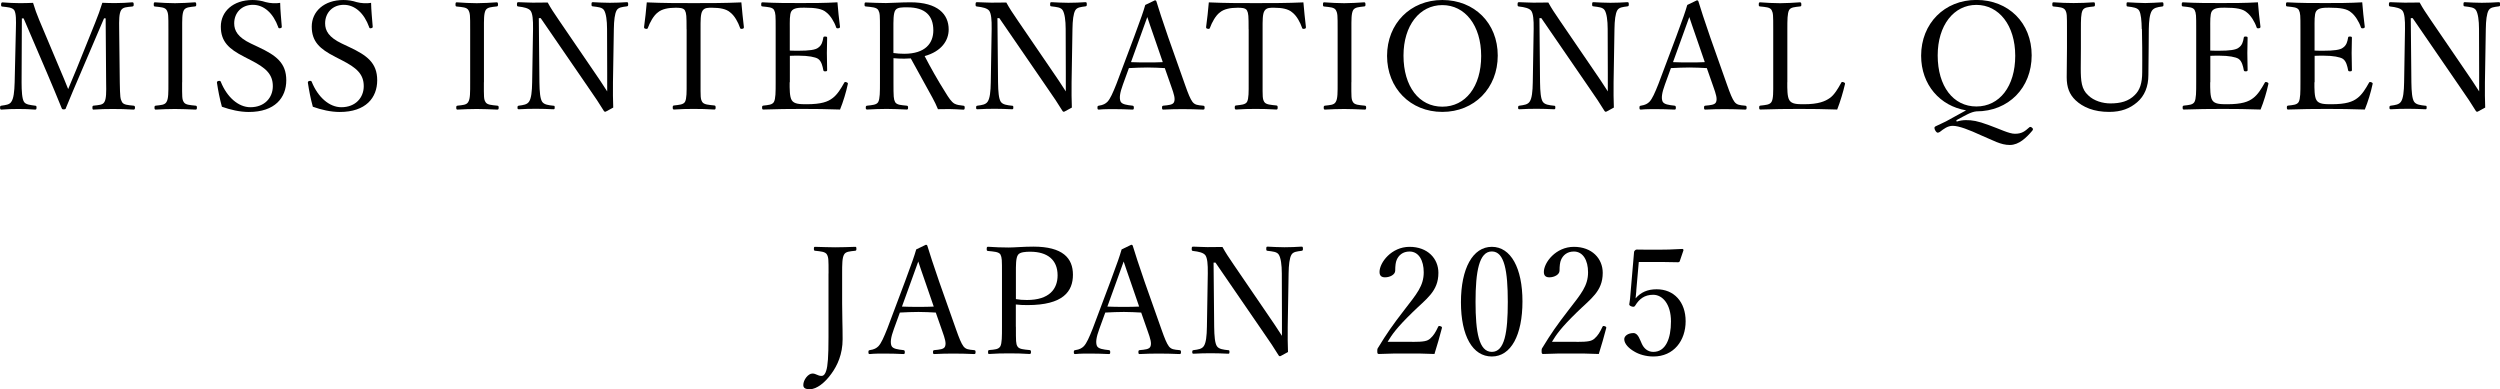 <?xml version="1.0" encoding="UTF-8"?>
<svg id="_レイヤー_2" data-name="レイヤー 2" xmlns="http://www.w3.org/2000/svg" viewBox="0 0 368.17 57.32">
  <g id="_レイヤー_1-2" data-name="レイヤー 1">
    <g>
      <path d="M14.06,3.23c.37-.9.68-1.76,1.01-2.82.75.04,1.34.04,2.02.04s1.67-.04,2.38-.11c.18,0,.22.07.22.33,0,.22-.04.26-.22.29-.84.09-1.34.09-1.63.53-.31.51-.31,1.47-.29,2.82l.09,7.81c.04,2.18.07,2.44.33,2.91.24.42.86.44,1.69.53.15.02.22.07.22.29s-.07.29-.22.29c-.95-.07-2.18-.09-3.04-.09-.9,0-1.98.02-2.86.09-.11,0-.15-.07-.15-.29s.04-.26.15-.29c.79-.09,1.36-.09,1.61-.53.29-.48.29-1.45.26-2.91l-.07-9.42h-.24l-3.3,7.72c-1.01,2.33-1.61,3.78-2.29,5.43-.04.18-.09.26-.37.26-.22,0-.24-.09-.31-.26-.7-1.72-1.28-3.12-2.09-5.02L3.48,2.71h-.26l-.04,9.42c0,1.3.07,2.42.35,2.86.24.42.97.48,1.63.57.2.02.22.07.22.29s-.04.29-.22.29c-.81-.07-1.63-.09-2.44-.09s-1.74.02-2.51.09c-.15,0-.2-.07-.2-.29s.04-.26.2-.29c.59-.09,1.21-.13,1.47-.59.33-.48.44-1.47.48-2.84l.18-7.81c.04-1.41.04-2.33-.24-2.82-.31-.42-.99-.44-1.74-.53-.15-.02-.2-.04-.2-.29,0-.26.09-.33.2-.33.84.07,1.78.11,2.42.11.7,0,1.23,0,2.09-.04.26.88.55,1.67.9,2.51l3.04,7.22c.46,1.06.79,1.87,1.23,2.97.46-1.06.73-1.8,1.23-2.95l2.79-6.93Z"/>
      <path d="M26.82,12.12c0,2.18-.02,2.49.24,2.91.24.42.9.44,1.74.53.15.02.2.07.2.29s-.04.29-.22.29c-.95-.04-2.09-.09-3.01-.09-.86,0-1.98.04-2.84.09-.13,0-.18-.07-.18-.29s.04-.26.18-.29c.75-.09,1.32-.09,1.58-.53.31-.48.29-1.43.29-2.91v-7.81c0-2.09,0-2.33-.26-2.82-.24-.42-.88-.44-1.72-.53-.13-.02-.18-.04-.18-.29,0-.26.04-.33.18-.33.92.07,2.09.13,2.95.13.92,0,2.05-.07,2.93-.13.15,0,.2.07.2.35,0,.22-.07.24-.2.26-.77.09-1.34.11-1.61.53-.29.51-.26,1.47-.26,2.82v7.81Z"/>
      <path d="M35.93,8.34c-2.2-1.12-3.41-2.2-3.41-4.42s1.8-3.92,4.67-3.92c.68,0,1.34.11,1.94.31.66.18,1.5.22,2.13.11.02,1.1.15,2.38.24,3.52,0,.11-.04.18-.26.22-.2.02-.24-.04-.26-.15-.73-2.05-2.09-3.3-3.74-3.3s-2.75,1.17-2.75,2.73c0,1.08.53,2.05,2.46,2.97l1.12.53c2.57,1.21,4.09,2.31,4.09,4.88s-1.67,4.67-5.52,4.67c-1.32,0-2.73-.33-3.96-.77-.33-1.19-.57-2.46-.73-3.54,0-.11.02-.22.22-.26.24-.04.31.02.35.13.9,2.24,2.57,3.74,4.36,3.74,2.09,0,3.3-1.41,3.3-3.1,0-1.78-1.06-2.71-3.21-3.81l-1.03-.53Z"/>
      <path d="M49.32,8.34c-2.2-1.12-3.41-2.2-3.41-4.42s1.8-3.92,4.67-3.92c.68,0,1.34.11,1.94.31.66.18,1.5.22,2.13.11.02,1.1.15,2.38.24,3.52,0,.11-.04.18-.26.22-.2.02-.24-.04-.26-.15-.73-2.05-2.09-3.3-3.74-3.3s-2.75,1.17-2.75,2.73c0,1.08.53,2.05,2.46,2.97l1.12.53c2.57,1.21,4.09,2.31,4.09,4.88s-1.67,4.67-5.52,4.67c-1.32,0-2.73-.33-3.96-.77-.33-1.19-.57-2.46-.73-3.54,0-.11.02-.22.22-.26.24-.04.31.02.35.13.9,2.24,2.57,3.74,4.36,3.74,2.09,0,3.3-1.41,3.3-3.1,0-1.78-1.06-2.71-3.21-3.81l-1.03-.53Z"/>
      <path d="M71.26,12.12c0,2.18-.02,2.49.24,2.91.24.42.9.44,1.74.53.15.02.2.07.2.29s-.04.29-.22.29c-.95-.04-2.09-.09-3.01-.09-.86,0-1.98.04-2.84.09-.13,0-.18-.07-.18-.29s.04-.26.18-.29c.75-.09,1.32-.09,1.58-.53.31-.48.29-1.43.29-2.91v-7.81c0-2.09,0-2.33-.26-2.82-.24-.42-.88-.44-1.72-.53-.13-.02-.18-.04-.18-.29,0-.26.04-.33.18-.33.92.07,2.09.13,2.95.13.92,0,2.05-.07,2.93-.13.15,0,.2.07.2.35,0,.22-.07.24-.2.26-.77.09-1.34.11-1.61.53-.29.51-.26,1.47-.26,2.82v7.81Z"/>
      <path d="M79.35,2.68l.09,9.46c.02,1.39.11,2.4.4,2.84.29.44.95.51,1.67.59.15,0,.18.04.18.26s-.04.26-.18.26c-.88-.04-1.74-.07-2.53-.07s-1.8.02-2.55.07c-.18,0-.22-.04-.22-.24,0-.22.04-.26.2-.29.66-.09,1.23-.15,1.52-.62.31-.48.42-1.47.44-2.82l.13-7.86c.02-1.39-.07-2.24-.35-2.66-.29-.4-1.01-.55-1.8-.64-.18-.02-.22-.07-.22-.29,0-.29.04-.35.22-.35.75.02,1.56.07,2.11.07.59,0,1.14,0,2.2-.02.48.88.88,1.47,1.69,2.66l5.02,7.35c.75,1.08,1.36,2,2.05,3.08v-2.73l-.02-6.47c0-1.25-.15-2.29-.44-2.75-.26-.44-.92-.48-1.63-.57-.18-.02-.22-.04-.22-.29,0-.29.04-.33.2-.33.81.04,1.69.09,2.49.09s1.78-.04,2.49-.09c.18,0,.22.04.22.33,0,.22-.04.26-.22.29-.66.09-1.21.13-1.47.57-.29.48-.4,1.52-.42,2.75l-.13,7.86c-.02,1.47,0,2.55.04,3.72-1.08.59-1.12.62-1.19.62s-.13-.04-.18-.11c-.68-1.12-1.19-1.87-2.51-3.78l-6.8-9.9h-.26Z"/>
      <path d="M101.11,4.31c0-2-.02-2.33-.24-2.77-.22-.4-.86-.4-1.41-.4-1.01,0-1.98.18-2.57.68-.64.46-1.19,1.5-1.47,2.27-.04.13-.11.2-.33.15s-.24-.11-.24-.26c.15-1.1.31-2.51.4-3.63,2.42.11,4.66.11,6.93.11s4.58,0,7-.11c.09,1.12.24,2.53.37,3.63,0,.15-.02.22-.22.26-.26.04-.31-.02-.35-.15-.26-.77-.79-1.78-1.45-2.27-.57-.51-1.54-.68-2.64-.68-.55,0-1.12-.04-1.43.44-.31.46-.29,1.47-.29,2.73v7.81c0,2.18-.02,2.42.24,2.88.24.42.99.44,1.78.53.15.02.2.07.2.29,0,.24-.04.31-.2.31-.92-.07-2.16-.09-3.04-.09s-2.05.02-2.88.09c-.15,0-.2-.07-.2-.29,0-.24.04-.29.2-.31.73-.09,1.36-.11,1.61-.53.26-.51.24-1.43.24-2.88v-7.81Z"/>
      <path d="M116.29,12.12c0,.92-.02,2.13.31,2.64.35.57,1.19.59,2.18.59,2.18,0,3.15-.37,3.83-.9.7-.51,1.25-1.43,1.69-2.22.07-.13.11-.2.33-.13.26.09.26.18.22.31-.24,1.14-.68,2.6-1.14,3.72-1.89-.07-3.76-.09-5.54-.09-1.87,0-3.89.02-5.76.09-.13,0-.18-.07-.18-.29s.04-.26.18-.29c.77-.09,1.3-.11,1.56-.53.26-.48.26-1.45.26-2.91v-7.81c0-2.09,0-2.35-.24-2.84-.24-.4-.86-.42-1.69-.51-.15-.02-.2-.04-.2-.26,0-.29.04-.35.2-.35,1.83.11,3.78.11,5.59.11s3.54,0,5.44-.11c.09,1.12.22,2.46.37,3.56.02.13-.02.22-.2.26-.26.04-.33-.02-.37-.15-.26-.79-.86-1.76-1.43-2.18-.59-.53-1.54-.7-3.28-.7-.84,0-1.58.04-1.89.55-.26.44-.22,1.45-.22,2.62v3.15c.35.02.88.02,1.36.02,1.39,0,2.44-.11,2.84-.46.51-.35.64-.9.73-1.43.02-.13.04-.2.26-.2.29,0,.31.07.31.2-.02.77-.04,1.47-.04,2.22,0,.81.02,1.69.04,2.49,0,.15-.02.22-.31.22-.2,0-.24-.09-.26-.22-.09-.48-.26-1.3-.77-1.63-.4-.26-1.43-.46-2.79-.46-.48,0-1.01,0-1.36.02v3.89Z"/>
      <path d="M131.58,12.1c0,2.18.02,2.49.24,2.93.26.44.88.44,1.69.53.18.02.22.07.22.31,0,.2-.04.26-.22.26-.95-.04-2.02-.09-2.93-.09s-2,.04-2.86.09c-.18,0-.22-.07-.22-.26,0-.24.04-.29.22-.31.75-.09,1.36-.11,1.61-.53.26-.48.26-1.47.26-2.93v-7.81c0-2.09,0-2.33-.24-2.79-.24-.44-1.01-.46-1.85-.55-.13-.02-.18-.04-.18-.26,0-.29.04-.33.18-.33.95.04,2.09.09,2.97.09.79,0,2.18-.11,3.61-.11,4.03,0,5.63,1.76,5.63,4,0,1.63-1.06,3.23-3.54,3.92.88,1.69,1.89,3.5,3.06,5.35.48.79.88,1.39,1.32,1.65.37.2.77.24,1.34.31.13.02.18.07.18.29,0,.24-.07.29-.2.29-.81-.04-1.45-.09-2.09-.09-.57,0-.99,0-1.65.02-.22-.55-.51-1.14-.81-1.69-1.08-1.94-2.13-3.85-3.19-5.79-.26.02-.66.04-.97.04-.55,0-1.06-.02-1.58-.07v3.54ZM131.58,7.81c.48.07,1.03.11,1.58.11,3.12,0,4.29-1.56,4.29-3.45,0-2.16-1.19-3.39-3.83-3.39-.73,0-1.47-.02-1.76.42-.31.44-.29,1.58-.29,2.79v3.52Z"/>
      <path d="M146.89,2.68l.09,9.46c.02,1.39.11,2.4.4,2.84.29.44.95.51,1.67.59.15,0,.18.04.18.26s-.04.26-.18.26c-.88-.04-1.74-.07-2.53-.07s-1.8.02-2.55.07c-.18,0-.22-.04-.22-.24,0-.22.04-.26.2-.29.66-.09,1.23-.15,1.52-.62.31-.48.42-1.47.44-2.82l.13-7.86c.02-1.39-.07-2.24-.35-2.66-.29-.4-1.01-.55-1.8-.64-.18-.02-.22-.07-.22-.29,0-.29.04-.35.22-.35.75.02,1.56.07,2.11.07.59,0,1.14,0,2.2-.02.48.88.88,1.47,1.69,2.66l5.02,7.35c.75,1.08,1.36,2,2.05,3.08v-2.73l-.02-6.47c0-1.25-.15-2.29-.44-2.75-.26-.44-.92-.48-1.63-.57-.18-.02-.22-.04-.22-.29,0-.29.04-.33.2-.33.81.04,1.69.09,2.49.09s1.78-.04,2.49-.09c.18,0,.22.04.22.33,0,.22-.04.26-.22.29-.66.09-1.21.13-1.47.57-.29.48-.4,1.52-.42,2.75l-.13,7.86c-.02,1.47,0,2.55.04,3.72-1.08.59-1.12.62-1.19.62s-.13-.04-.18-.11c-.68-1.12-1.19-1.87-2.51-3.78l-6.8-9.9h-.26Z"/>
      <path d="M171.53,10.03c-.75-.04-1.69-.09-2.53-.09-.9,0-1.78.04-2.75.09l-.88,2.42c-.46,1.25-.55,2-.35,2.49.2.44.95.53,1.76.62.13.02.2.07.2.29,0,.24-.04.29-.22.29-.81-.04-1.89-.07-2.68-.07s-1.54,0-2.24.07c-.18,0-.22-.04-.22-.29,0-.22.04-.26.22-.29.62-.09.97-.29,1.25-.57.42-.44.81-1.34,1.32-2.62l2.62-6.97c1.08-2.93,1.3-3.54,1.63-4.67l1.41-.68c.11,0,.2.02.24.18.42,1.36.77,2.46,1.74,5.28l2.49,7.04c.44,1.25.75,2.02,1.08,2.46.35.44.75.48,1.54.55.2.02.24.07.24.29,0,.24-.04.29-.24.29-.88-.04-2.07-.07-2.95-.07s-2,.02-2.88.07c-.15,0-.2-.04-.2-.29,0-.22.04-.26.2-.29.73-.07,1.43-.11,1.58-.55.18-.48,0-1.1-.42-2.27l-.95-2.71ZM169.99,5.52c-.51-1.43-.75-2.2-1.03-3.01-.29.81-.57,1.61-1.08,2.99l-1.32,3.65c.77.04,1.63.04,2.44.04.73,0,1.56,0,2.24-.04l-1.25-3.63Z"/>
      <path d="M183.88,4.31c0-2-.02-2.33-.24-2.77-.22-.4-.86-.4-1.41-.4-1.01,0-1.98.18-2.57.68-.64.46-1.19,1.5-1.47,2.27-.04.13-.11.2-.33.15s-.24-.11-.24-.26c.15-1.1.31-2.51.4-3.63,2.42.11,4.66.11,6.93.11s4.58,0,7-.11c.09,1.12.24,2.53.37,3.63,0,.15-.02.22-.22.26-.26.04-.31-.02-.35-.15-.26-.77-.79-1.78-1.45-2.27-.57-.51-1.54-.68-2.64-.68-.55,0-1.12-.04-1.43.44-.31.46-.29,1.47-.29,2.73v7.81c0,2.18-.02,2.42.24,2.88.24.42.99.44,1.78.53.15.02.2.07.2.29,0,.24-.04.31-.2.31-.92-.07-2.16-.09-3.04-.09s-2.05.02-2.88.09c-.15,0-.2-.07-.2-.29,0-.24.04-.29.2-.31.73-.09,1.36-.11,1.61-.53.26-.51.24-1.43.24-2.88v-7.81Z"/>
      <path d="M199.01,12.12c0,2.18-.02,2.49.24,2.91.24.42.9.44,1.74.53.15.02.2.07.2.29s-.04.29-.22.29c-.95-.04-2.09-.09-3.01-.09-.86,0-1.98.04-2.84.09-.13,0-.18-.07-.18-.29s.04-.26.18-.29c.75-.09,1.32-.09,1.58-.53.31-.48.29-1.43.29-2.91v-7.81c0-2.09,0-2.33-.26-2.82-.24-.42-.88-.44-1.72-.53-.13-.02-.18-.04-.18-.29,0-.26.04-.33.18-.33.92.07,2.09.13,2.95.13.92,0,2.05-.07,2.93-.13.15,0,.2.07.2.35,0,.22-.07.24-.2.26-.77.09-1.34.11-1.61.53-.29.51-.26,1.47-.26,2.82v7.81Z"/>
      <path d="M220.57,8.18c0,4.8-3.45,8.3-8.16,8.3s-8.14-3.5-8.14-8.25,3.43-8.23,8.14-8.23,8.16,3.39,8.16,8.18ZM206.69,8.18c0,4.58,2.31,7.53,5.72,7.53s5.72-2.95,5.72-7.46-2.38-7.5-5.72-7.5-5.72,2.99-5.72,7.44Z"/>
      <path d="M226.71,2.68l.09,9.46c.02,1.39.11,2.4.4,2.84.29.44.95.51,1.67.59.15,0,.18.04.18.26s-.04.26-.18.26c-.88-.04-1.74-.07-2.53-.07s-1.8.02-2.55.07c-.18,0-.22-.04-.22-.24,0-.22.04-.26.2-.29.66-.09,1.23-.15,1.52-.62.31-.48.42-1.47.44-2.82l.13-7.86c.02-1.39-.07-2.24-.35-2.66-.29-.4-1.01-.55-1.8-.64-.18-.02-.22-.07-.22-.29,0-.29.04-.35.22-.35.75.02,1.56.07,2.11.07.59,0,1.14,0,2.2-.02.48.88.88,1.47,1.69,2.66l5.02,7.35c.75,1.08,1.36,2,2.05,3.08v-2.73l-.02-6.47c0-1.25-.15-2.29-.44-2.75-.26-.44-.92-.48-1.63-.57-.18-.02-.22-.04-.22-.29,0-.29.04-.33.2-.33.81.04,1.69.09,2.49.09s1.78-.04,2.49-.09c.18,0,.22.04.22.33,0,.22-.04.26-.22.29-.66.09-1.21.13-1.47.57-.29.48-.4,1.52-.42,2.75l-.13,7.86c-.02,1.47,0,2.55.04,3.72-1.08.59-1.12.62-1.19.62s-.13-.04-.18-.11c-.68-1.12-1.19-1.87-2.51-3.78l-6.8-9.9h-.26Z"/>
      <path d="M251.35,10.03c-.75-.04-1.69-.09-2.53-.09-.9,0-1.78.04-2.75.09l-.88,2.42c-.46,1.25-.55,2-.35,2.49.2.44.95.53,1.76.62.13.02.2.07.2.29,0,.24-.04.29-.22.29-.81-.04-1.89-.07-2.68-.07s-1.54,0-2.24.07c-.18,0-.22-.04-.22-.29,0-.22.04-.26.22-.29.62-.09.97-.29,1.25-.57.42-.44.81-1.34,1.32-2.62l2.62-6.97c1.08-2.93,1.3-3.54,1.63-4.67l1.41-.68c.11,0,.2.02.24.18.42,1.36.77,2.46,1.74,5.28l2.49,7.04c.44,1.25.75,2.02,1.08,2.46.35.44.75.48,1.54.55.2.02.24.07.24.29,0,.24-.04.29-.24.29-.88-.04-2.07-.07-2.95-.07s-2,.02-2.88.07c-.15,0-.2-.04-.2-.29,0-.22.04-.26.2-.29.73-.07,1.43-.11,1.58-.55.18-.48,0-1.1-.42-2.27l-.95-2.71ZM249.81,5.52c-.51-1.43-.75-2.2-1.03-3.01-.29.81-.57,1.61-1.08,2.99l-1.32,3.65c.77.04,1.63.04,2.44.04.73,0,1.56,0,2.24-.04l-1.25-3.63Z"/>
      <path d="M263.21,12.12c0,.95-.02,2.13.31,2.64.35.57,1.14.59,2.13.59,2.2,0,3.15-.44,3.83-.92.68-.48,1.21-1.41,1.65-2.2.07-.15.11-.2.35-.13.24.09.26.18.22.31-.26,1.14-.7,2.6-1.14,3.72-1.91-.07-3.78-.09-5.57-.09s-3.87.02-5.74.09c-.13,0-.18-.07-.18-.29s.04-.26.18-.29c.77-.09,1.36-.11,1.63-.53.29-.48.26-1.45.26-2.91v-7.81c0-2.09,0-2.35-.24-2.82-.24-.42-.86-.44-1.69-.53-.15-.02-.2-.04-.2-.26,0-.29.04-.35.2-.35.9.07,2.02.13,2.95.13s2.02-.07,2.9-.13c.18,0,.22.07.22.35,0,.22-.04.24-.22.26-.75.09-1.34.11-1.58.53-.26.48-.26,1.47-.26,2.82v7.81Z"/>
      <path d="M288.15,17.91c.48-.15.95-.22,1.36-.22.95,0,1.69.11,3.37.73,1.65.59,2.99,1.28,3.85,1.28,1.03,0,1.47-.37,2.09-.92.07-.07.11-.09.2-.09.07,0,.13.02.24.13.09.07.13.13.13.2,0,.09-.04.15-.11.24-.84.99-1.94,2.09-3.3,2.09s-2.44-.68-4.2-1.41c-1.76-.81-3.28-1.41-4.2-1.41-.75,0-1.32.44-1.91.9-.09.04-.18.11-.29.11s-.24-.09-.37-.31c-.09-.15-.13-.29-.13-.4,0-.09.04-.15.15-.22.42-.22,1.14-.51,1.54-.73l2.97-1.63c-3.81-.64-6.62-3.74-6.62-8.05,0-4.73,3.43-8.21,8.14-8.21s8.14,3.37,8.14,8.16-3.41,8.25-8.14,8.25c-.84.09-1.54.55-2.95,1.3l.04.2ZM285.36,8.16c0,4.55,2.29,7.52,5.7,7.52s5.72-2.97,5.72-7.46-2.4-7.5-5.72-7.5-5.7,2.99-5.7,7.44Z"/>
      <path d="M315.41,4.29c-.02-1.25-.11-2.24-.37-2.71-.24-.44-.92-.53-1.69-.62-.15-.02-.18-.04-.18-.29,0-.29.02-.33.18-.33.88.04,1.78.11,2.57.11s1.67-.07,2.49-.11c.15,0,.2.04.2.33,0,.24-.04.26-.2.29-.73.09-1.23.2-1.52.64-.31.51-.42,1.47-.44,2.68l-.02,2.73c-.02,1.39-.04,2.75-.04,4.03,0,1.72-.57,3.1-1.67,4.03-1.06.9-2.31,1.41-4.11,1.41-2.25,0-3.85-.68-4.95-1.72-.9-.86-1.3-1.89-1.3-3.39,0-1.3.04-2.84.04-4.27v-2.82c0-2.05,0-2.31-.24-2.77-.26-.44-.88-.46-1.72-.55-.15-.02-.2-.04-.2-.29,0-.29.04-.33.2-.33.9.07,2.05.11,2.93.11.92,0,2.07-.04,2.95-.11.15,0,.2.04.2.33,0,.24-.04.26-.2.29-.77.09-1.36.09-1.61.55-.26.48-.26,1.45-.26,2.77v2.86c0,.95-.02,1.96-.02,2.9,0,1.92.11,3.1,1.08,3.98.86.86,2.2,1.21,3.28,1.21,1.5,0,2.68-.31,3.59-1.23.75-.73,1.1-1.74,1.1-3.39,0-1.08.02-2.18,0-3.61l-.04-2.73Z"/>
      <path d="M325.49,12.12c0,.92-.02,2.13.31,2.64.35.57,1.19.59,2.18.59,2.18,0,3.15-.37,3.83-.9.7-.51,1.25-1.43,1.69-2.22.07-.13.11-.2.33-.13.26.09.26.18.22.31-.24,1.14-.68,2.6-1.14,3.72-1.89-.07-3.76-.09-5.54-.09-1.87,0-3.89.02-5.76.09-.13,0-.18-.07-.18-.29s.04-.26.18-.29c.77-.09,1.3-.11,1.56-.53.26-.48.26-1.45.26-2.91v-7.81c0-2.09,0-2.35-.24-2.84-.24-.4-.86-.42-1.69-.51-.15-.02-.2-.04-.2-.26,0-.29.04-.35.2-.35,1.83.11,3.78.11,5.59.11s3.54,0,5.43-.11c.09,1.12.22,2.46.37,3.56.02.13-.02.22-.2.26-.26.04-.33-.02-.37-.15-.26-.79-.86-1.76-1.43-2.18-.59-.53-1.54-.7-3.28-.7-.84,0-1.58.04-1.89.55-.26.44-.22,1.45-.22,2.62v3.15c.35.02.88.02,1.36.02,1.39,0,2.44-.11,2.84-.46.51-.35.64-.9.73-1.43.02-.13.04-.2.26-.2.29,0,.31.07.31.2-.02.77-.04,1.47-.04,2.22,0,.81.02,1.69.04,2.49,0,.15-.02.22-.31.22-.2,0-.24-.09-.26-.22-.09-.48-.26-1.3-.77-1.63-.4-.26-1.43-.46-2.79-.46-.48,0-1.01,0-1.36.02v3.89Z"/>
      <path d="M340.84,12.12c0,.92-.02,2.13.31,2.64.35.57,1.19.59,2.18.59,2.18,0,3.15-.37,3.83-.9.7-.51,1.25-1.43,1.69-2.22.07-.13.11-.2.33-.13.26.09.26.18.22.31-.24,1.14-.68,2.6-1.14,3.72-1.89-.07-3.76-.09-5.54-.09-1.87,0-3.89.02-5.76.09-.13,0-.18-.07-.18-.29s.04-.26.18-.29c.77-.09,1.3-.11,1.56-.53.26-.48.26-1.45.26-2.91v-7.81c0-2.09,0-2.35-.24-2.84-.24-.4-.86-.42-1.69-.51-.15-.02-.2-.04-.2-.26,0-.29.04-.35.2-.35,1.83.11,3.78.11,5.59.11s3.54,0,5.44-.11c.09,1.12.22,2.46.37,3.56.02.13-.02.22-.2.26-.26.04-.33-.02-.37-.15-.26-.79-.86-1.76-1.43-2.18-.59-.53-1.54-.7-3.28-.7-.84,0-1.58.04-1.89.55-.26.44-.22,1.45-.22,2.62v3.15c.35.02.88.02,1.36.02,1.39,0,2.44-.11,2.84-.46.51-.35.64-.9.73-1.43.02-.13.04-.2.26-.2.29,0,.31.07.31.2-.02.77-.04,1.47-.04,2.22,0,.81.02,1.69.04,2.49,0,.15-.02.22-.31.22-.2,0-.24-.09-.26-.22-.09-.48-.26-1.3-.77-1.63-.4-.26-1.43-.46-2.79-.46-.48,0-1.01,0-1.36.02v3.89Z"/>
      <path d="M355.03,2.68l.09,9.46c.02,1.39.11,2.4.4,2.84.29.44.95.51,1.67.59.15,0,.18.04.18.26s-.04.26-.18.26c-.88-.04-1.74-.07-2.53-.07s-1.8.02-2.55.07c-.18,0-.22-.04-.22-.24,0-.22.04-.26.2-.29.66-.09,1.23-.15,1.52-.62.31-.48.42-1.47.44-2.82l.13-7.86c.02-1.39-.07-2.24-.35-2.66-.29-.4-1.01-.55-1.8-.64-.18-.02-.22-.07-.22-.29,0-.29.04-.35.22-.35.75.02,1.56.07,2.11.07.59,0,1.14,0,2.2-.02.48.88.88,1.47,1.69,2.66l5.02,7.35c.75,1.08,1.36,2,2.05,3.08v-2.73l-.02-6.47c0-1.25-.15-2.29-.44-2.75-.26-.44-.92-.48-1.63-.57-.18-.02-.22-.04-.22-.29,0-.29.04-.33.2-.33.81.04,1.69.09,2.49.09s1.78-.04,2.49-.09c.18,0,.22.04.22.33,0,.22-.04.26-.22.29-.66.09-1.21.13-1.47.57-.29.48-.4,1.52-.42,2.75l-.13,7.86c-.02,1.47,0,2.55.04,3.72-1.08.59-1.12.62-1.19.62s-.13-.04-.18-.11c-.68-1.12-1.19-1.87-2.51-3.78l-6.8-9.9h-.26Z"/>
      <path d="M122.02,40.27c0-2.07,0-2.33-.24-2.79-.24-.42-.92-.46-1.74-.55-.13-.02-.18-.04-.18-.29,0-.26.04-.29.18-.29.92.02,2.07.07,2.95.07s2.07-.04,2.95-.07c.13,0,.18.02.18.29,0,.24-.04.26-.18.29-.79.09-1.39.11-1.63.55-.29.48-.29,1.45-.29,2.79v4.4c0,2.18.07,3.06.07,5.28s-.77,3.87-1.65,5.08c-.92,1.3-2.16,2.29-3.17,2.29-.68,0-.97-.18-.97-.62,0-.77.73-1.69,1.34-1.69.55,0,.77.35,1.34.35.31,0,.55-.26.7-.79.22-.68.33-2.02.33-4.88v-9.42Z"/>
      <path d="M137.8,46.03c-.75-.04-1.69-.09-2.53-.09-.9,0-1.78.04-2.75.09l-.88,2.42c-.46,1.25-.55,2-.35,2.49.2.44.95.53,1.76.62.13.02.2.07.2.29,0,.24-.04.29-.22.29-.81-.04-1.89-.07-2.68-.07s-1.54,0-2.24.07c-.18,0-.22-.04-.22-.29,0-.22.04-.26.22-.29.62-.09.97-.29,1.25-.57.42-.44.81-1.34,1.32-2.62l2.62-6.97c1.08-2.93,1.3-3.54,1.63-4.67l1.41-.68c.11,0,.2.02.24.18.42,1.36.77,2.46,1.74,5.28l2.49,7.04c.44,1.25.75,2.02,1.08,2.46.35.44.75.48,1.54.55.2.02.24.07.24.29,0,.24-.04.29-.24.29-.88-.04-2.07-.07-2.95-.07s-2,.02-2.88.07c-.15,0-.2-.04-.2-.29,0-.22.04-.26.2-.29.73-.07,1.43-.11,1.58-.55.18-.48,0-1.1-.42-2.27l-.95-2.71ZM136.26,41.52c-.51-1.43-.75-2.2-1.03-3.01-.29.81-.57,1.61-1.08,2.99l-1.32,3.65c.77.04,1.63.04,2.44.04.73,0,1.56,0,2.24-.04l-1.25-3.63Z"/>
      <path d="M149.61,48.12c0,2.18,0,2.49.22,2.88.24.44.95.46,1.78.55.18.02.22.07.22.29s-.04.29-.22.29c-.95-.07-2.09-.09-2.97-.09s-2.09.02-2.95.09c-.15,0-.18-.02-.18-.29,0-.24.04-.26.18-.29.79-.07,1.36-.09,1.63-.55.24-.48.24-1.43.24-2.88v-7.81c0-2.09,0-2.33-.22-2.82-.24-.42-1.01-.44-1.83-.53-.15-.02-.2-.04-.2-.29,0-.26.04-.33.2-.33.92.07,2.13.11,3.04.11.84,0,2.2-.13,3.63-.13,4.33,0,5.83,1.69,5.83,4.14s-1.43,4.47-6.69,4.47c-.57,0-1.21-.02-1.72-.09v3.28ZM149.61,44.05c.48.09,1.01.13,1.63.13,3.3,0,4.51-1.63,4.51-3.63,0-2.29-1.5-3.48-4.03-3.48-.66,0-1.52.04-1.8.46-.33.46-.31,1.56-.31,2.75v3.76Z"/>
      <path d="M168.05,46.03c-.75-.04-1.69-.09-2.53-.09-.9,0-1.78.04-2.75.09l-.88,2.42c-.46,1.25-.55,2-.35,2.49.2.44.95.53,1.76.62.13.02.2.07.2.29,0,.24-.04.29-.22.29-.81-.04-1.89-.07-2.68-.07s-1.54,0-2.24.07c-.18,0-.22-.04-.22-.29,0-.22.04-.26.22-.29.62-.09.97-.29,1.25-.57.42-.44.81-1.34,1.32-2.62l2.62-6.97c1.08-2.93,1.3-3.54,1.63-4.67l1.41-.68c.11,0,.2.02.24.18.42,1.36.77,2.46,1.74,5.28l2.49,7.04c.44,1.25.75,2.02,1.08,2.46.35.44.75.48,1.54.55.2.02.24.07.24.29,0,.24-.04.29-.24.29-.88-.04-2.07-.07-2.95-.07s-2,.02-2.88.07c-.15,0-.2-.04-.2-.29,0-.22.04-.26.2-.29.73-.07,1.43-.11,1.58-.55.18-.48,0-1.1-.42-2.27l-.95-2.71ZM166.51,41.52c-.51-1.43-.75-2.2-1.03-3.01-.29.81-.57,1.61-1.08,2.99l-1.32,3.65c.77.04,1.63.04,2.44.04.73,0,1.56,0,2.24-.04l-1.25-3.63Z"/>
      <path d="M178.72,38.68l.09,9.46c.02,1.39.11,2.4.4,2.84.29.44.95.51,1.67.59.15,0,.18.04.18.26s-.04.26-.18.26c-.88-.04-1.74-.07-2.53-.07s-1.8.02-2.55.07c-.18,0-.22-.04-.22-.24,0-.22.04-.26.2-.29.66-.09,1.23-.15,1.52-.62.31-.48.42-1.47.44-2.82l.13-7.86c.02-1.39-.07-2.24-.35-2.66-.29-.4-1.01-.55-1.8-.64-.18-.02-.22-.07-.22-.29,0-.29.04-.35.22-.35.75.02,1.56.07,2.11.07.59,0,1.14,0,2.2-.02.48.88.88,1.47,1.69,2.66l5.02,7.35c.75,1.08,1.36,2,2.05,3.08v-2.73l-.02-6.47c0-1.25-.15-2.29-.44-2.75-.26-.44-.92-.48-1.63-.57-.18-.02-.22-.04-.22-.29,0-.29.04-.33.2-.33.81.04,1.69.09,2.49.09s1.78-.04,2.49-.09c.18,0,.22.04.22.33,0,.22-.04.26-.22.29-.66.09-1.21.13-1.47.57-.29.48-.4,1.52-.42,2.75l-.13,7.86c-.02,1.47,0,2.55.04,3.72-1.08.59-1.12.62-1.19.62s-.13-.04-.18-.11c-.68-1.12-1.19-1.87-2.51-3.78l-6.8-9.9h-.26Z"/>
      <path d="M207.95,50.35c1.83,0,2.24-.13,2.66-.48.53-.46.84-1.01,1.17-1.72.07-.15.13-.18.35-.11.2.07.24.13.22.26-.29,1.12-.73,2.68-1.1,3.83-1.41-.07-2.66-.07-4.07-.07s-2.68,0-4.09.07c-.2,0-.26-.04-.26-.4s.02-.37.15-.57c1.25-2.05,2.05-3.21,3.85-5.54,1.8-2.33,2.84-3.52,2.84-5.52,0-1.74-.73-3.06-2.09-3.06-1.01,0-1.61.57-1.89,1.23-.15.33-.22.88-.22,1.58,0,.59-.77.99-1.5.99-.46,0-.81-.18-.81-.79,0-1.39,1.76-3.7,4.42-3.7s4.25,1.72,4.25,3.83c0,2.75-1.78,3.81-3.85,5.85-2.29,2.24-2.97,3.21-3.63,4.31h3.61Z"/>
      <path d="M224.21,44.38c0,4.97-1.69,8.12-4.51,8.12s-4.55-3.01-4.55-7.99,1.74-8.16,4.55-8.16,4.51,3.15,4.51,8.03ZM217.3,44.45c0,4.51.51,7.37,2.4,7.37s2.35-2.86,2.35-7.37-.48-7.42-2.35-7.42-2.4,2.93-2.4,7.42Z"/>
      <path d="M232.15,50.35c1.83,0,2.24-.13,2.66-.48.53-.46.84-1.01,1.17-1.72.07-.15.13-.18.35-.11.2.07.24.13.22.26-.29,1.12-.73,2.68-1.1,3.83-1.41-.07-2.66-.07-4.07-.07s-2.68,0-4.09.07c-.2,0-.26-.04-.26-.4s.02-.37.15-.57c1.25-2.05,2.05-3.21,3.85-5.54,1.8-2.33,2.84-3.52,2.84-5.52,0-1.74-.73-3.06-2.09-3.06-1.01,0-1.61.57-1.89,1.23-.15.33-.22.88-.22,1.58,0,.59-.77.99-1.5.99-.46,0-.81-.18-.81-.79,0-1.39,1.76-3.7,4.42-3.7s4.25,1.72,4.25,3.83c0,2.75-1.78,3.81-3.85,5.85-2.29,2.24-2.97,3.21-3.63,4.31h3.61Z"/>
      <path d="M240.98,42.8c-.02.33-.07.7-.11,1.14.77-.9,1.76-1.34,3.1-1.34,2.57,0,4.27,1.87,4.27,4.71s-1.74,5.19-4.75,5.19c-1.1,0-2.13-.31-2.84-.75-.7-.4-1.45-1.08-1.45-1.8,0-.46.53-.9,1.36-.9.7,0,.97,1.06,1.23,1.58.29.64.84,1.19,1.69,1.19,1.83,0,2.6-1.96,2.6-4.49s-1.23-3.92-2.62-3.92c-1.28,0-2.05.62-2.64,1.58-.13.22-.26.24-.62.11-.29-.13-.29-.24-.24-.44.04-.18.07-.42.09-.62l.59-6.87c0-.11.02-.18.13-.29.11-.09.15-.13.26-.13.84.02,2.07.02,3.19.02.84,0,2.11-.02,3.52-.11.13,0,.18.07.18.2l-.55,1.61c-.02.09-.13.15-.22.15-.9-.02-1.52-.04-2.38-.04h-3.43l-.37,4.2Z"/>
    </g>
  </g>
</svg>